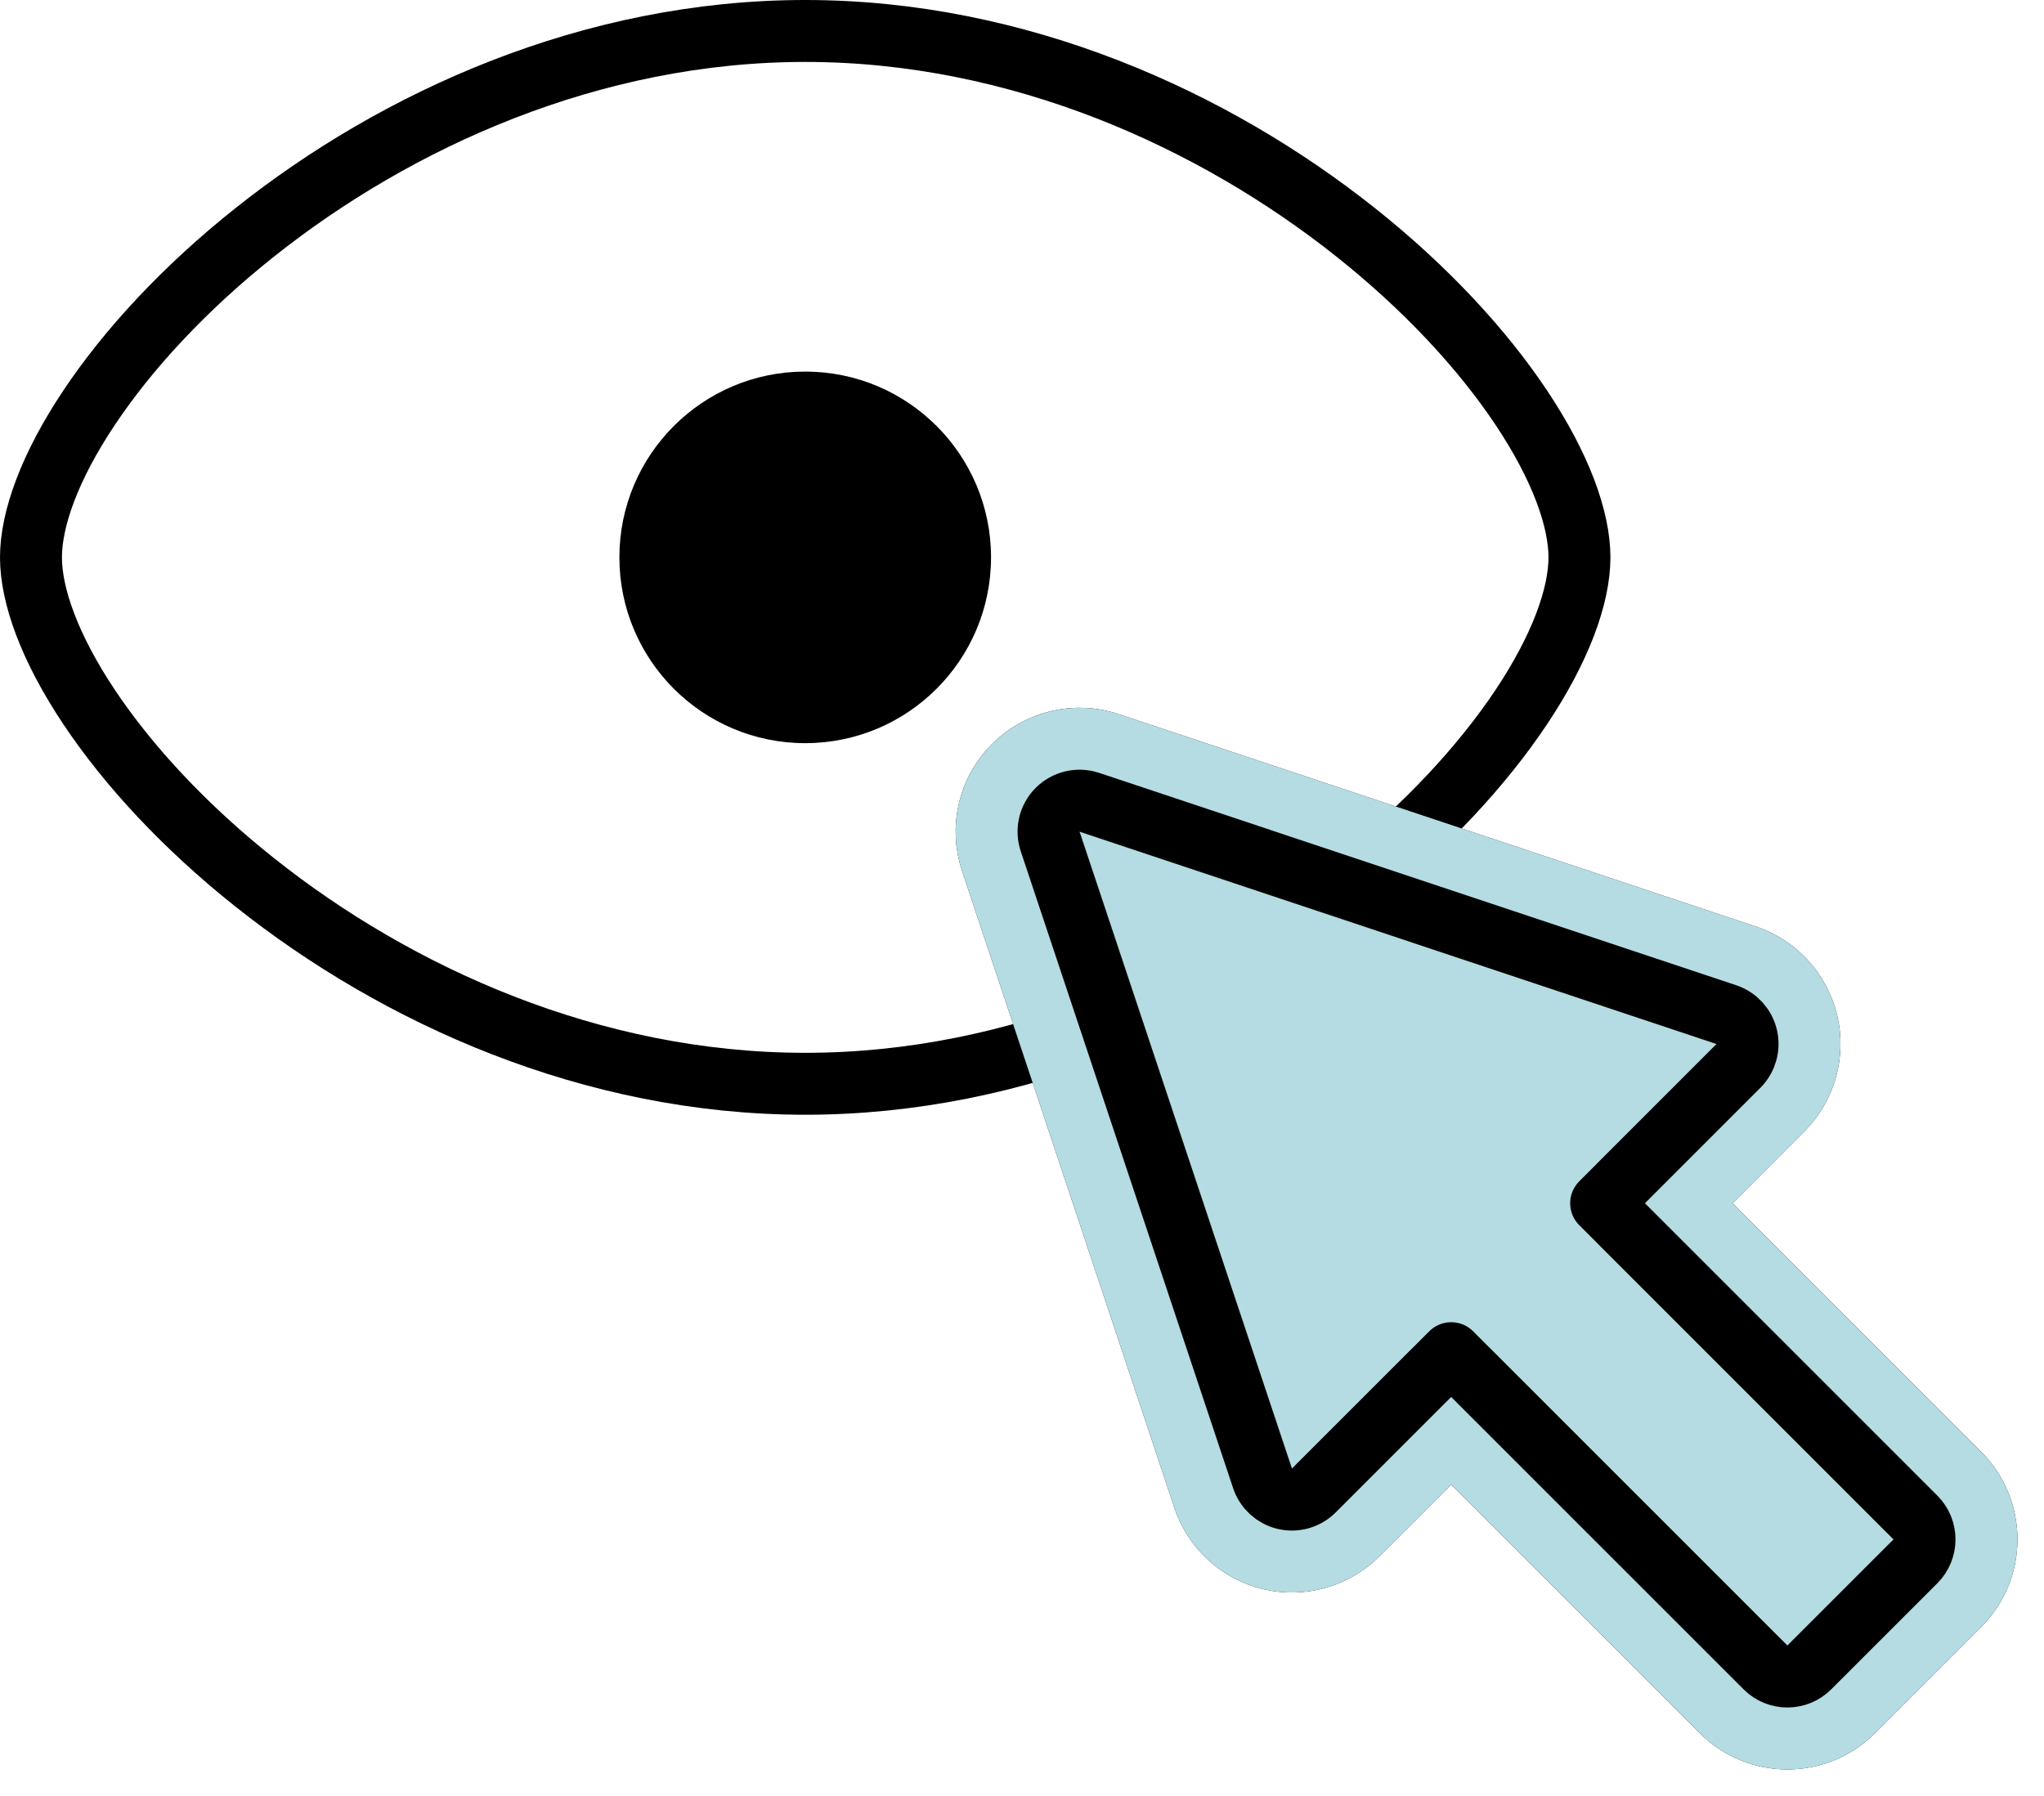 <svg width="33" height="29" viewBox="0 0 33 29" fill="none" xmlns="http://www.w3.org/2000/svg">
<path d="M25.5 9C25.5 9.621 25.195 10.467 24.562 11.416C23.937 12.354 23.023 13.347 21.881 14.253C19.597 16.068 16.453 17.5 13 17.5C9.547 17.5 6.403 16.068 4.119 14.253C2.977 13.347 2.063 12.354 1.438 11.416C0.804 10.467 0.5 9.621 0.5 9C0.5 8.379 0.804 7.533 1.438 6.584C2.063 5.646 2.977 4.653 4.119 3.747C6.403 1.932 9.547 0.5 13 0.5C16.453 0.5 19.597 1.932 21.881 3.747C23.023 4.653 23.937 5.646 24.562 6.584C25.195 7.533 25.5 8.379 25.5 9Z" stroke="black"/>
<circle cx="13" cy="9" r="3" fill="black"/>
<path d="M26.557 19.429L28.421 17.564C28.666 17.319 28.767 16.965 28.688 16.628C28.608 16.29 28.359 16.018 28.03 15.909L17.745 12.48C17.386 12.36 16.989 12.454 16.721 12.722C16.454 12.989 16.36 13.386 16.48 13.745L19.909 24.031C20.018 24.359 20.29 24.608 20.627 24.688C20.965 24.767 21.319 24.667 21.564 24.422L23.429 22.557L28.15 27.279C28.541 27.669 29.174 27.669 29.564 27.279L31.279 25.564C31.669 25.174 31.669 24.541 31.279 24.15L26.557 19.429Z" fill="#B5DCE2"/>
<path d="M26.557 19.429L28.421 17.564C28.666 17.319 28.767 16.965 28.688 16.628C28.608 16.29 28.359 16.018 28.03 15.909L17.745 12.48C17.386 12.36 16.989 12.454 16.721 12.722C16.454 12.989 16.36 13.386 16.48 13.745L19.909 24.031C20.018 24.359 20.29 24.608 20.627 24.688C20.965 24.767 21.319 24.667 21.564 24.422L23.429 22.557L28.15 27.279C28.541 27.669 29.174 27.669 29.564 27.279L31.279 25.564C31.669 25.174 31.669 24.541 31.279 24.15L26.557 19.429Z" stroke="black" stroke-width="2" stroke-miterlimit="10" stroke-linecap="round" stroke-linejoin="round"/>
<path d="M26.557 19.429L28.421 17.564C28.666 17.319 28.767 16.965 28.688 16.628C28.608 16.29 28.359 16.018 28.03 15.909L17.745 12.48C17.386 12.36 16.989 12.454 16.721 12.722C16.454 12.989 16.36 13.386 16.48 13.745L19.909 24.031C20.018 24.359 20.29 24.608 20.627 24.688C20.965 24.767 21.319 24.667 21.564 24.422L23.429 22.557L28.15 27.279C28.541 27.669 29.174 27.669 29.564 27.279L31.279 25.564C31.669 25.174 31.669 24.541 31.279 24.15L26.557 19.429Z" stroke="#B5DCE2" stroke-width="2" stroke-miterlimit="10" stroke-linecap="round" stroke-linejoin="round"/>
<path d="M25.85 19.429L28.068 17.211C28.19 17.088 28.241 16.911 28.201 16.742C28.161 16.574 28.037 16.438 27.872 16.383L17.587 12.954C17.407 12.895 17.209 12.941 17.075 13.075C16.941 13.209 16.894 13.407 16.954 13.587L20.383 23.872C20.438 24.037 20.574 24.161 20.742 24.201C20.911 24.241 21.088 24.191 21.211 24.068L23.429 21.85L28.504 26.925C28.699 27.12 29.015 27.12 29.211 26.925L30.925 25.211C31.12 25.016 31.12 24.699 30.925 24.504L25.85 19.429Z" stroke="black" stroke-miterlimit="10" stroke-linecap="round" stroke-linejoin="round"/>
</svg>
